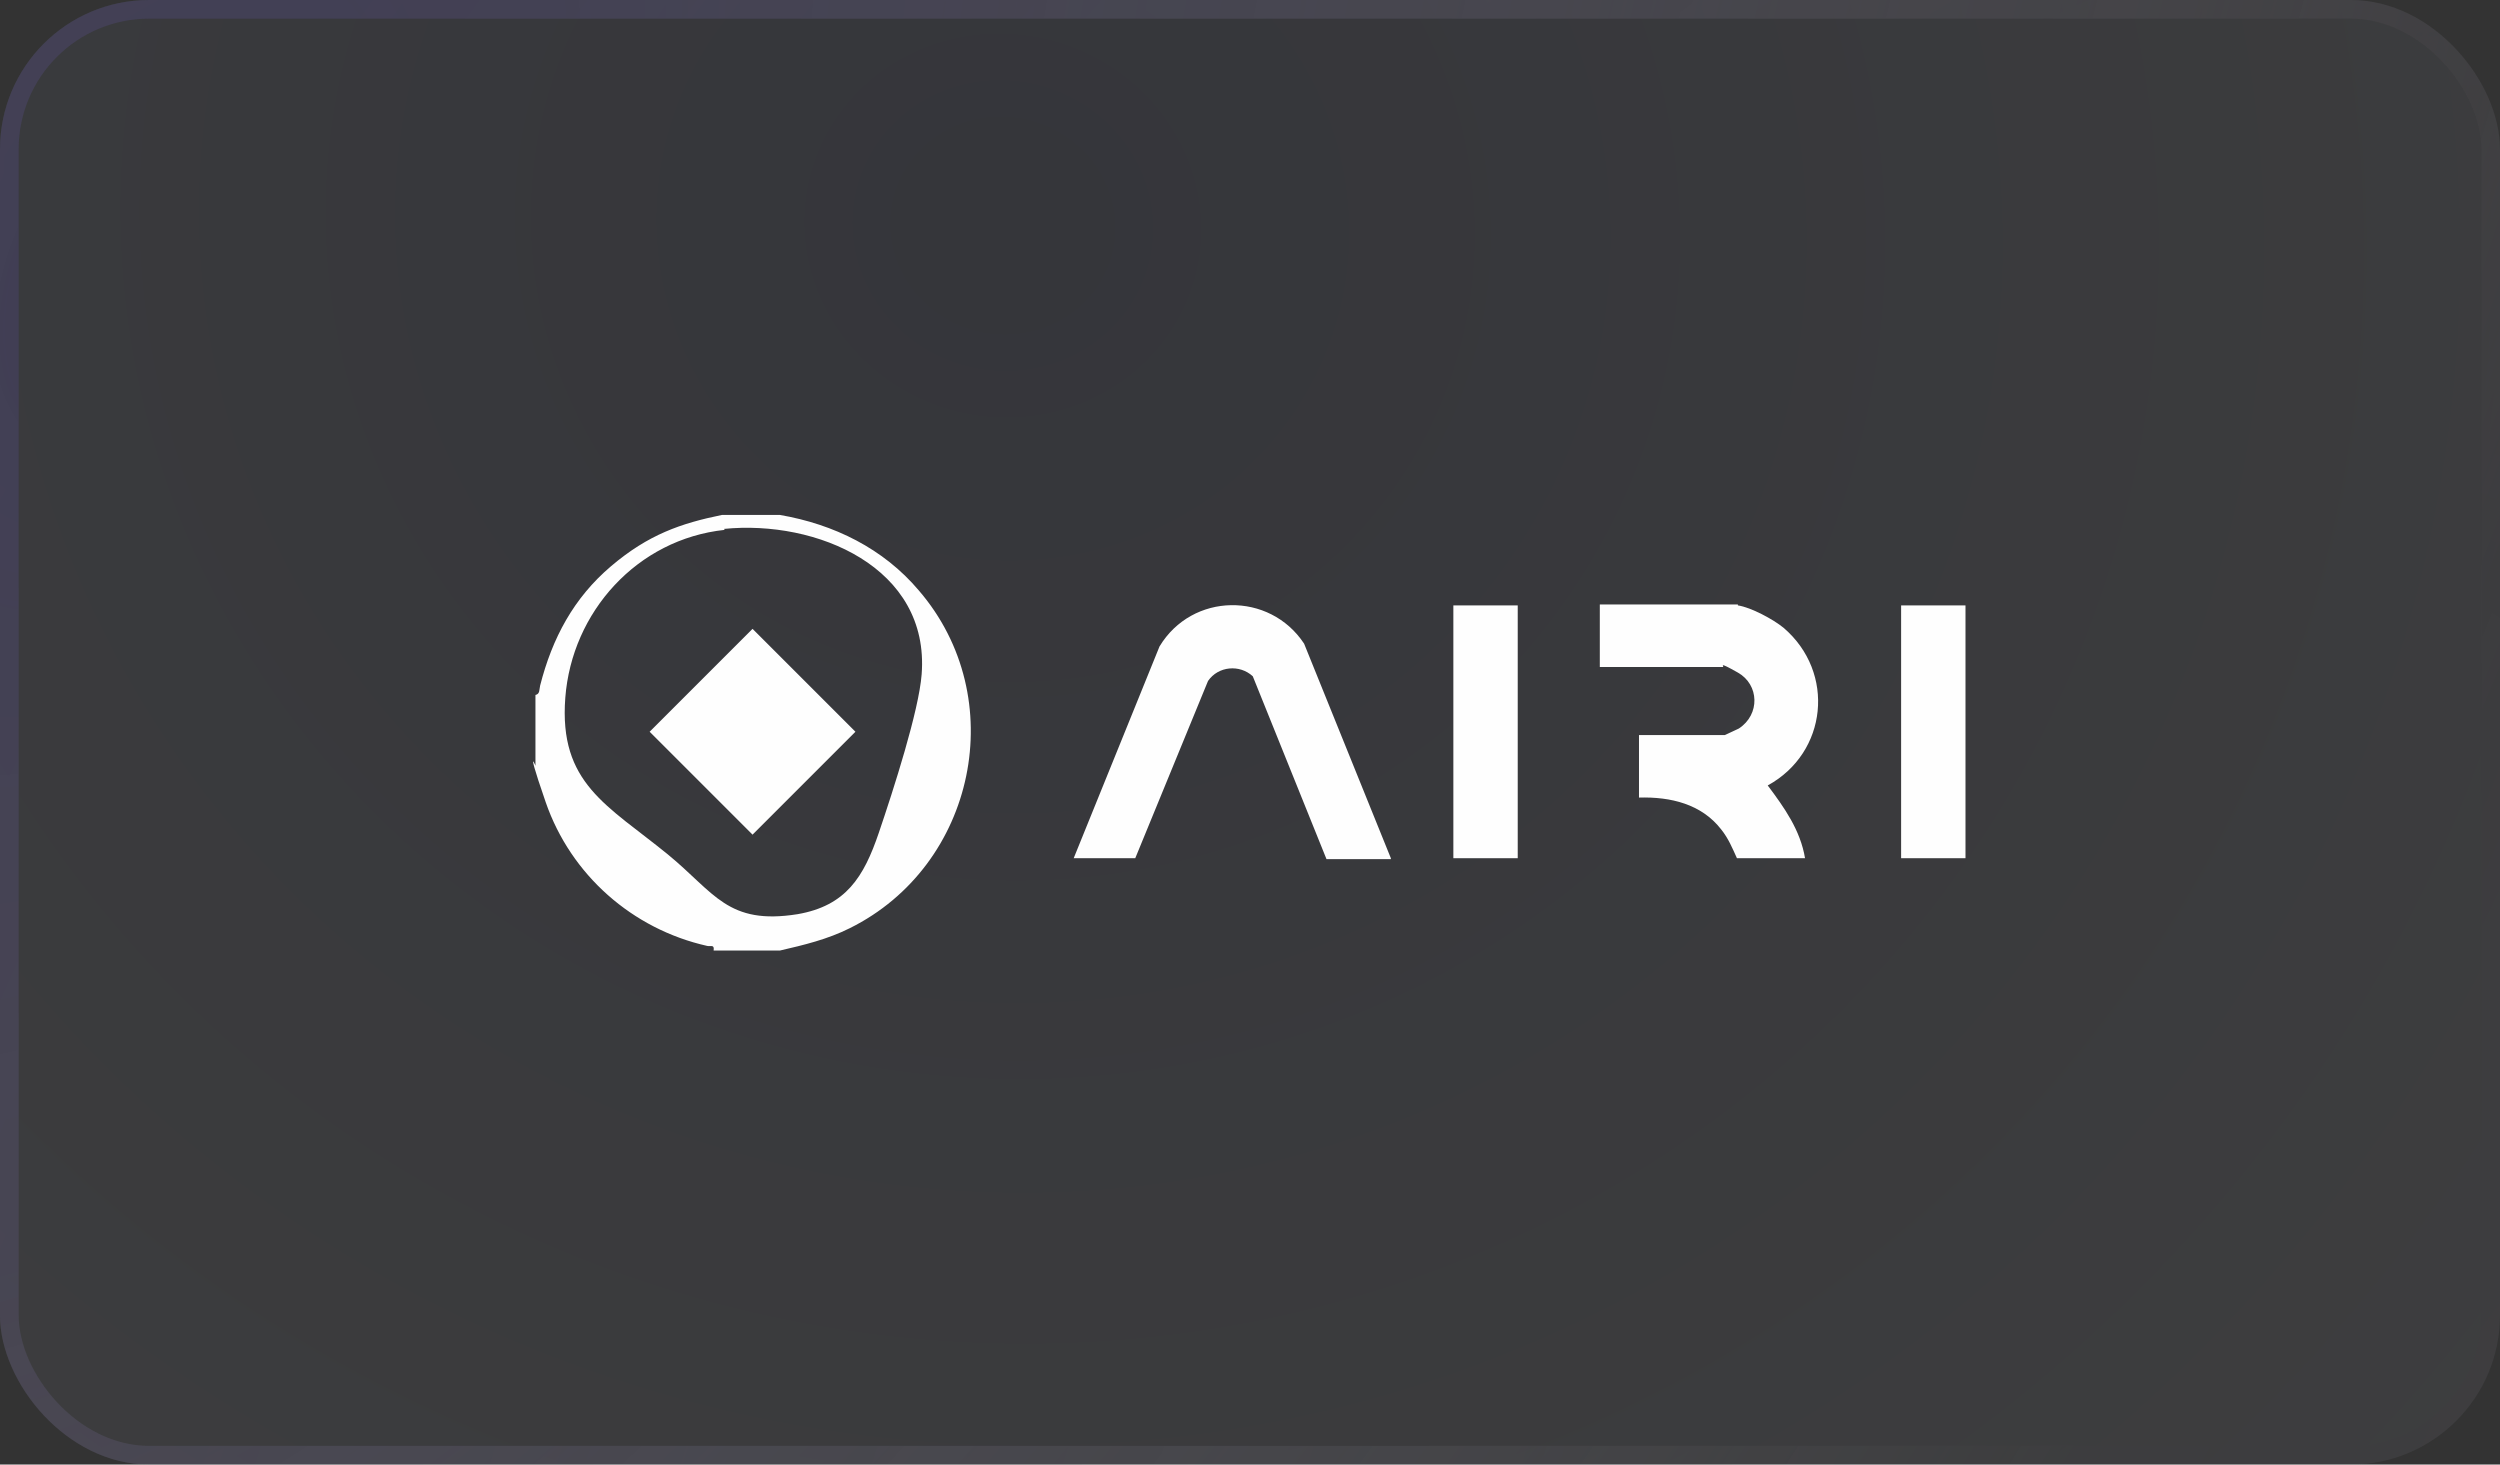 <?xml version="1.0" encoding="UTF-8"?> <svg xmlns="http://www.w3.org/2000/svg" xmlns:xlink="http://www.w3.org/1999/xlink" id="Layer_1" version="1.1" viewBox="0 0 268 157"><rect x="0" y="0" width="268" height="157" fill="#333333" stroke="none"/><defs><style> .st0 { stroke: url(#radial-gradient2); } .st0, .st1 { fill: none; stroke-width: 2px; } .st2 { fill: url(#radial-gradient); fill-opacity: .2; } .st3 { opacity: .3; } .st1 { stroke: url(#radial-gradient1); } .st4 { fill: #fefefe; } </style><radialGradient id="radial-gradient" cx="-161.9" cy="499.1" fx="-161.9" fy="499.1" r="1" gradientTransform="translate(-26862.9 136319.5) rotate(30.2) scale(279.5 -263.2)" gradientUnits="userSpaceOnUse"><stop offset="0" stop-color="#515dad"></stop><stop offset=".8" stop-color="#eef3ff"></stop><stop offset="1" stop-color="#eef3ff"></stop></radialGradient><radialGradient id="radial-gradient1" cx="-161.8" cy="499.3" fx="-161.8" fy="499.3" r="1" gradientTransform="translate(-58923.6 194936.5) rotate(28) scale(243.9 -400.1)" gradientUnits="userSpaceOnUse"><stop offset="0" stop-color="#515dad"></stop><stop offset="1" stop-color="#fff" stop-opacity="0"></stop></radialGradient><radialGradient id="radial-gradient2" cx="-164.3" cy="500.4" fx="-164.3" fy="500.4" r="1" gradientTransform="translate(71404.6 -187107.1) rotate(-147.9) scale(238.6 -392.6)" gradientUnits="userSpaceOnUse"><stop offset="0" stop-color="#3b1859" stop-opacity="0"></stop><stop offset="1" stop-color="#b40057" stop-opacity=".1"></stop></radialGradient></defs><g class="st3"><rect class="st2" x="0" width="268" height="157" rx="16" ry="16"></rect><rect class="st1" x="1" y="1" width="266" height="155" rx="15" ry="15"></rect><rect class="st0" x="1" y="1" width="266" height="155" rx="15" ry="15"></rect></g><g><path class="st4" d="M83.6,55.2c5.8,1,11.1,3.6,14.9,8.1,9.9,11.5,6.1,29.5-7.4,36.2-2.4,1.2-4.9,1.8-7.5,2.4h-7.1c.1-.7-.3-.4-.7-.5-8-1.8-14.6-7.6-17.3-15.4s-.4-2.6-1.1-3.5v-8c.5-.1.4-.6.5-1,1.3-5.1,3.6-9.4,7.6-12.8s7.5-4.6,11.9-5.5h6.2ZM77.7,56.8c-9.4,1-16.4,8.8-17.1,18s4.5,11.5,11,16.8c5,4.1,6.4,7.6,13.9,6.4,5.2-.9,7.1-4,8.7-8.7s4.3-13.1,4.6-17c.9-11.5-11.3-16.6-21.2-15.6Z"></path><rect class="st4" x="203.8" y="64.9" width="6.9" height="27.1"></rect><path class="st4" d="M149.1,92.1h-6.9l-7.9-19.6c-1.4-1.3-3.7-1.1-4.8.5l-7.8,19h-6.6l9.2-22.7c3.5-5.8,11.8-5.9,15.5-.3l9.3,23Z"></path><path class="st4" d="M186.3,64.9c1.4.2,3.8,1.5,4.9,2.4,5.6,4.8,4.7,13.4-1.7,16.9,1.8,2.4,3.5,4.8,4,7.8h-7.3c-.5-1.1-.9-2.1-1.7-3.1-2.1-2.7-5.4-3.5-8.8-3.4v-6.7h9.2c0,0,1.3-.6,1.5-.7,2.3-1.5,2.2-4.7-.1-6s-1.4-.6-1.6-.6h-13.2v-6.7h14.8Z"></path><rect class="st4" x="155.8" y="64.9" width="6.9" height="27.1"></rect><rect class="st4" x="72.9" y="70.7" width="15.6" height="15.6" transform="translate(-31.9 80) rotate(-45)"></rect></g></svg> 